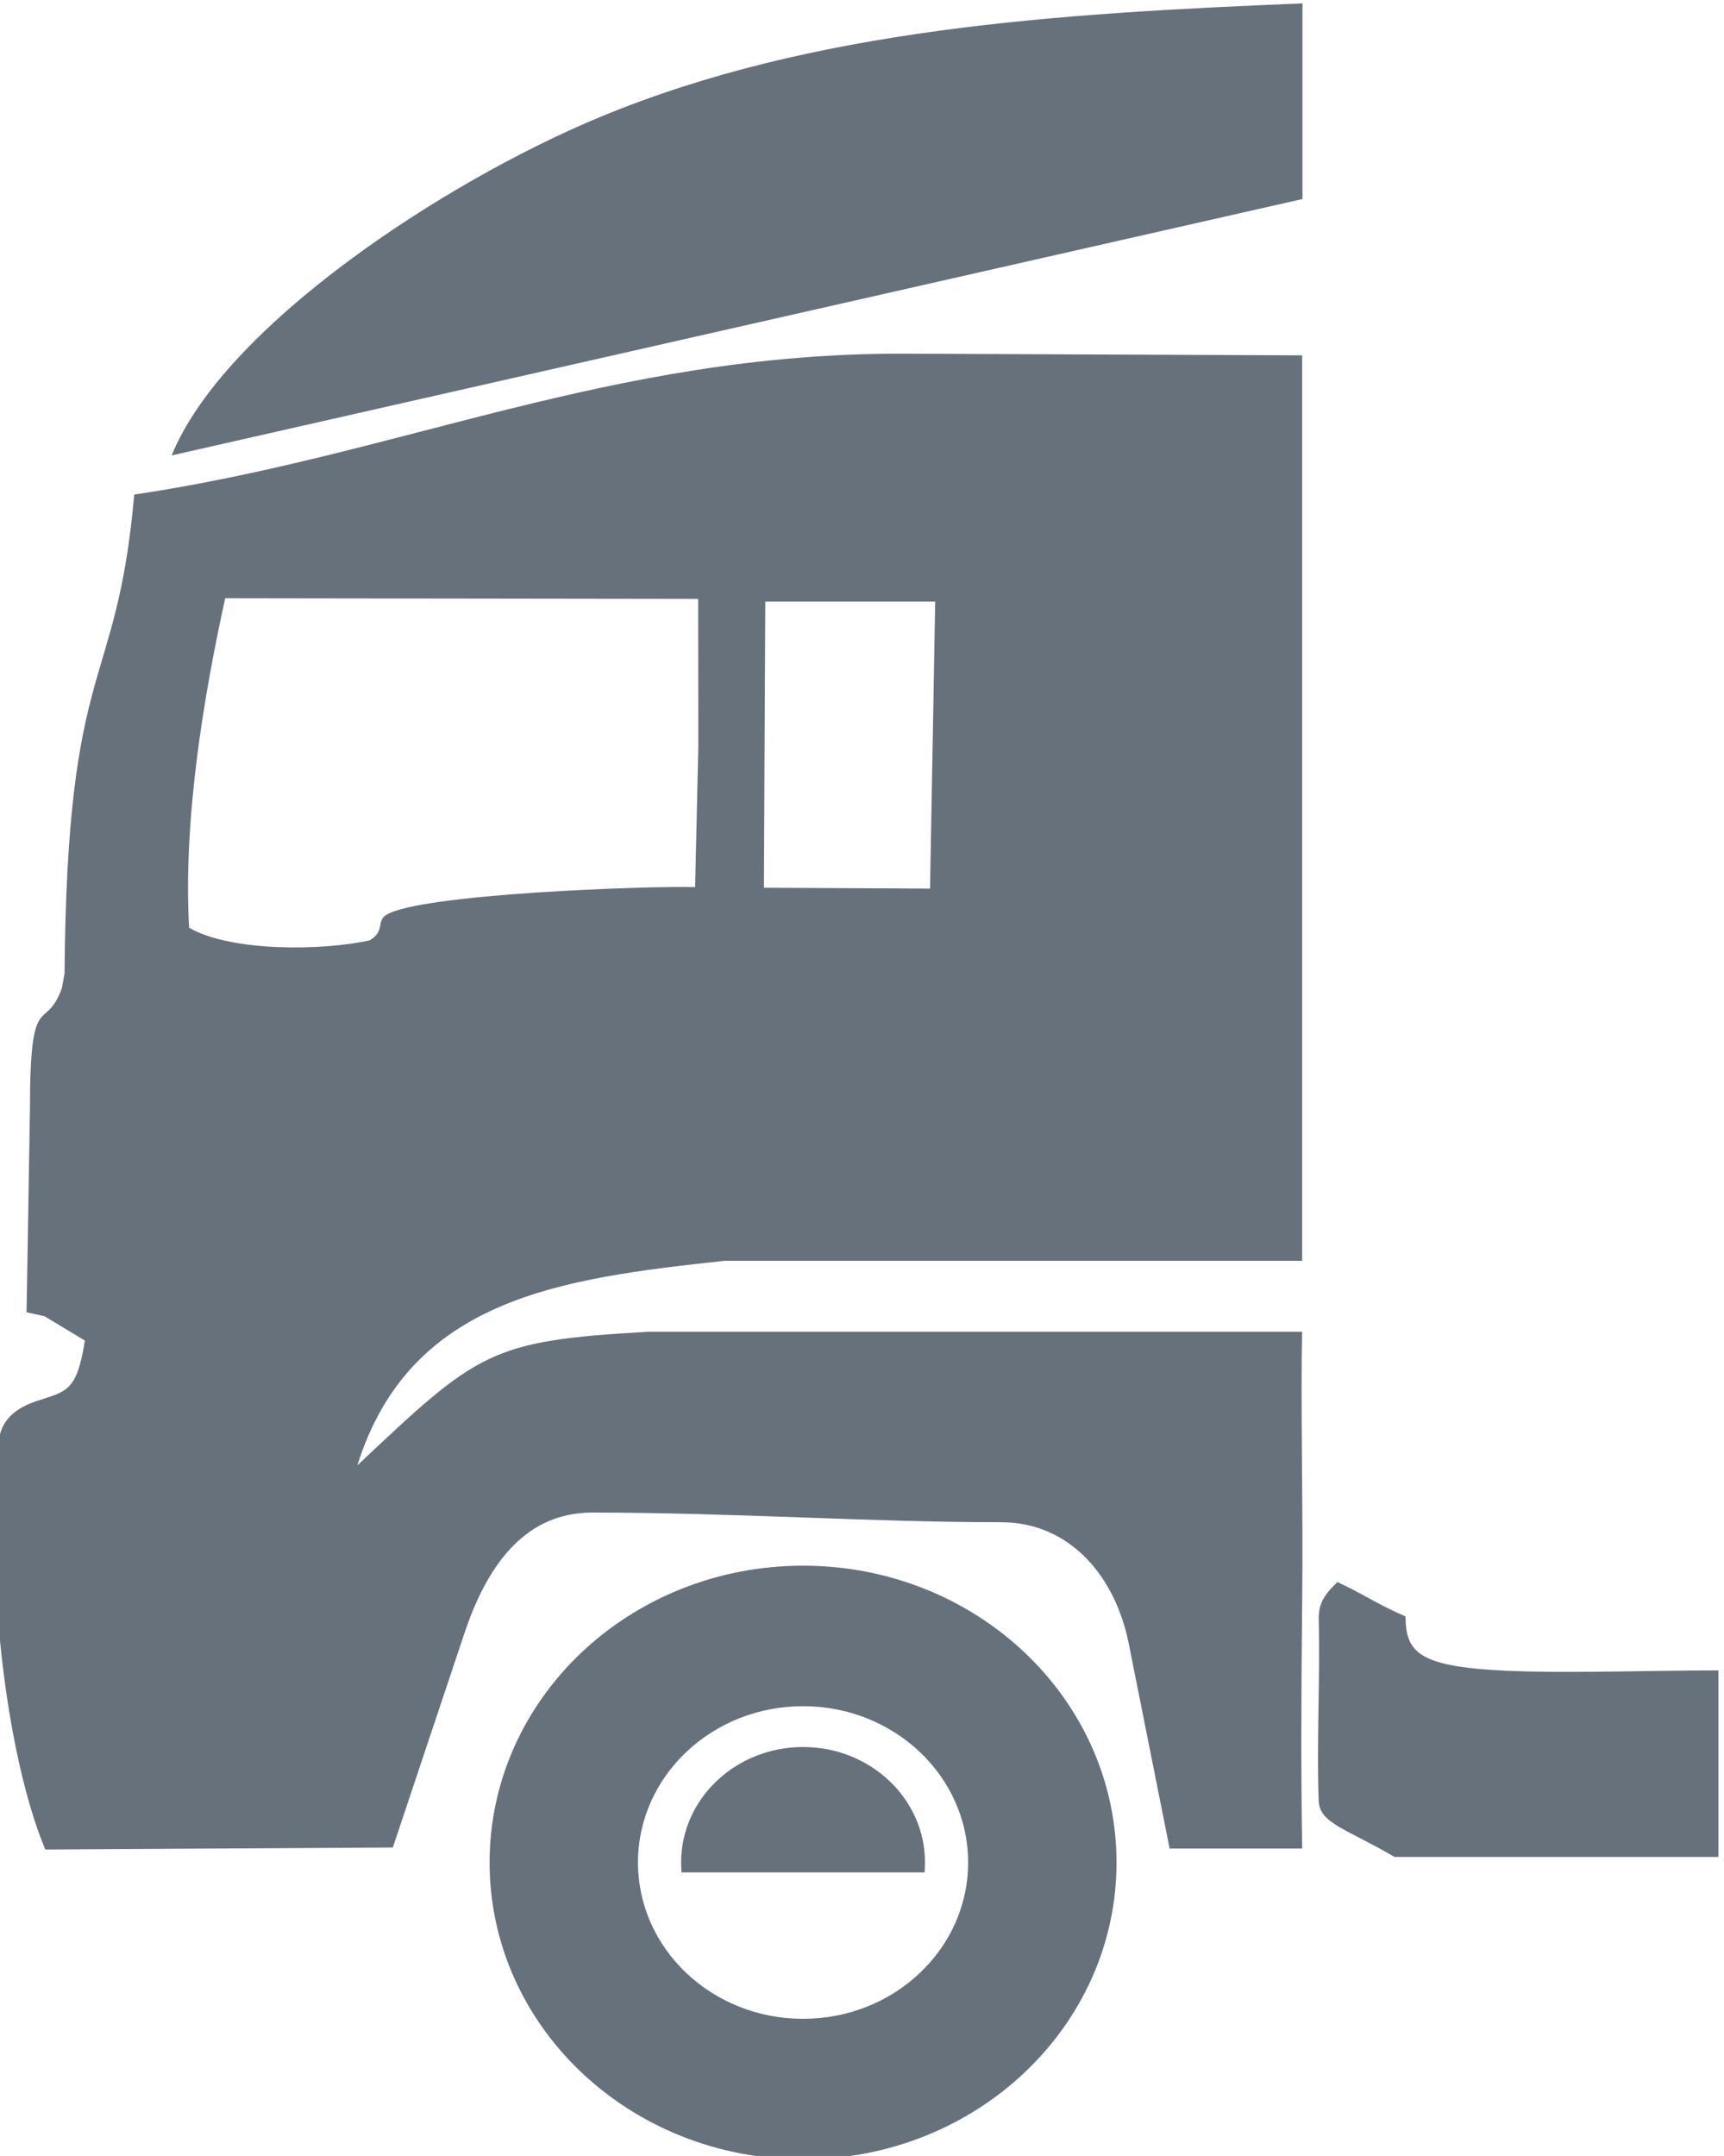 <?xml version="1.0" encoding="UTF-8"?>
<!DOCTYPE svg PUBLIC "-//W3C//DTD SVG 1.1//EN" "http://www.w3.org/Graphics/SVG/1.1/DTD/svg11.dtd">
<!-- Creator: CorelDRAW 2020 (64-Bit) -->
<svg xmlns="http://www.w3.org/2000/svg" xml:space="preserve" width="21.356mm" height="26.703mm" version="1.1" style="shape-rendering:geometricPrecision; text-rendering:geometricPrecision; image-rendering:optimizeQuality; fill-rule:evenodd; clip-rule:evenodd"
viewBox="0 0 2135.6 2670.3"
 xmlns:xlink="http://www.w3.org/1999/xlink"
 xmlns:xodm="http://www.corel.com/coreldraw/odm/2003">
 <defs>
  <style type="text/css">
   <![CDATA[
    .fil0 {fill:#66717c}
   ]]>
  </style>
 </defs>
 <g id="Слой_x0020_1">
  <g id="_542832628352">
   <path class="fil0" d="M278.97 740.98c-26.78,121.94 -52.14,273.7 -44.72,408.09 51.89,30.11 165.68,28.55 223.57,15.63 18.95,-10.56 8.48,-23.74 20.34,-31.35 41.02,-26.42 328.15,-36.35 382.9,-34.58l3.99 -173.48 -0.2 -183.49 -585.88 -0.82zm879.52 4.12l-210.52 0.05 -1.67 354.41 205.8 1.03 6.39 -355.49zm-1121.37 627.74c0,-151.76 18.98,-91.85 39.57,-149.09l3.26 -17.97c3.21,-397.65 64.4,-344.74 86.33,-593.21 329.29,-49.03 589.28,-174.54 949.69,-174.54l497.09 2.11 0 1121.49 -520.74 0 -194.9 0c-202.31,21.78 -389.7,46.12 -454.75,253.33 149.77,-141.14 163.82,-154.37 360.4,-165.48l809.99 0c-2.26,82.42 1.42,211.84 0,336.6 -1.31,113.28 -1.51,215.33 0,303.51l-164.18 0 -50.7 -254.15c-16.18,-81.11 -71.33,-150.08 -158.51,-150.08 -162.8,0 -331.66,-11.96 -506.06,-11.96 -87.18,0 -132.22,71.38 -158.51,150.07l-88.47 264.78 -430.53 2.53c-49.25,-117.9 -75.17,-345.93 -57.4,-506.81 3.82,-34.58 36.02,-45.12 49.61,-49.59 34.15,-11.22 47.1,-11.59 56.81,-74.04l-49.97 -30.09 -22.24 -4.89 4.21 -252.52z"/>
   <path class="fil0" d="M1613.4 246.51l-1400.8 317.58c65.01,-159.5 335.9,-338.29 530.71,-419.15 264.26,-109.63 564.73,-128.23 870.09,-140.75l0 242.32z"/>
   <path class="fil0" d="M2128.65 2068.9c-72.74,0 -170.48,3.1 -239.23,1.26 -131.64,-3.51 -147.71,-21.11 -148.38,-68.12 -36.83,-15.93 -48.44,-25.82 -84.38,-42.58 -18.55,18.11 -23.52,28.29 -23.07,48.05 1.78,73.32 -2.71,151.19 -0.06,222.94 1.04,28.06 34.24,34.42 93.92,69.49l401.2 -0.01 0 -231.03z"/>
   <path class="fil0" d="M994.78 1939.2c214.45,0 388.3,164.59 388.3,367.63 0,203.04 -173.85,367.63 -388.3,367.63 -214.45,0 -388.29,-164.59 -388.29,-367.63 0,-203.04 173.84,-367.63 388.29,-367.63zm0 174.03c112.94,0 204.49,86.68 204.49,193.6 0,106.93 -91.55,193.61 -204.49,193.61 -112.93,0 -204.48,-86.68 -204.48,-193.61 0,-106.92 91.55,-193.6 204.48,-193.6z"/>
   <path class="fil0" d="M994.78 2163.8c83.43,0 151.07,64.04 151.07,143.03 0,4.13 -0.2,8.21 -0.56,12.24l-301.02 0c-0.36,-4.03 -0.55,-8.11 -0.55,-12.24 0,-78.99 67.63,-143.03 151.06,-143.03z"/>
  </g>
 </g>
</svg>
